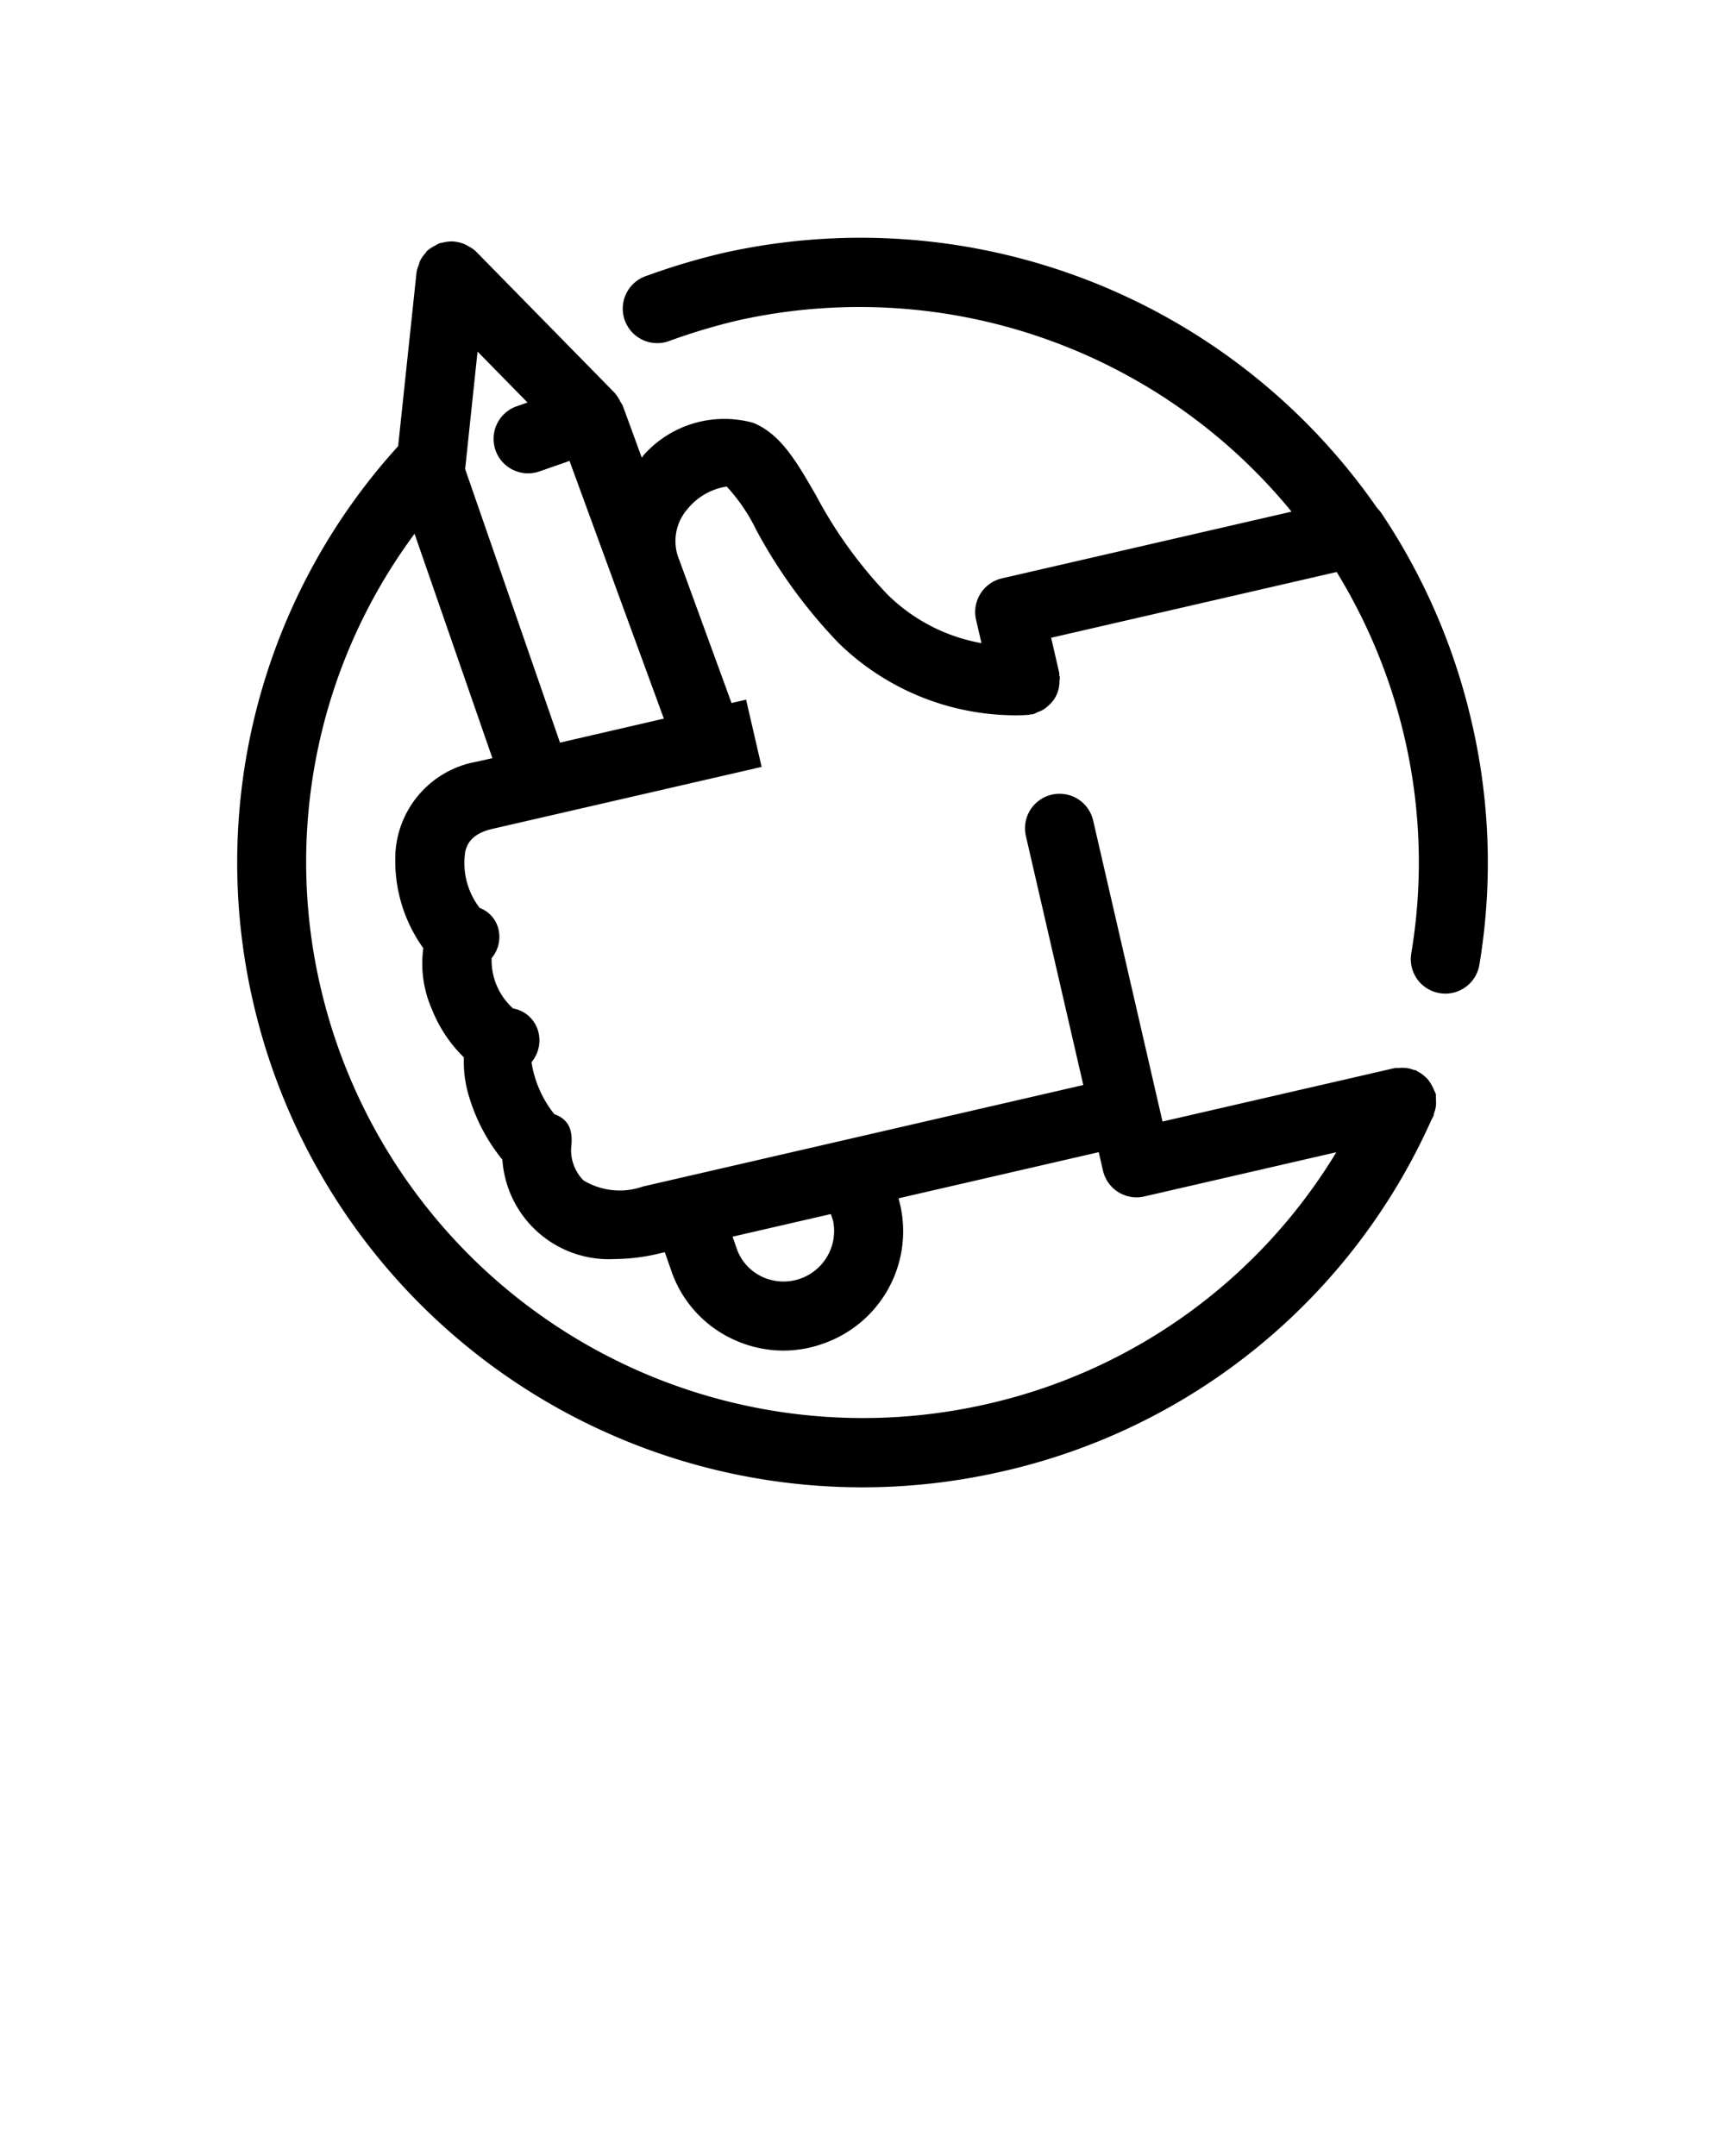 <svg xmlns="http://www.w3.org/2000/svg" viewBox="0 0 25 31.25" x="0px" y="0px"><g><path d="M21.328,10.464a9.103,9.103,0,0,0-1.304-3.021.478.478,0,0,0-.063-.076,9.11,9.11,0,0,0-9.495-3.697,9.897,9.897,0,0,0-1.092.327.5.5,0,1,0,.334.942,8.951,8.951,0,0,1,.982-.294,8.093,8.093,0,0,1,8.028,2.771l-4.197.967a.5.5,0,0,0-.375.6l.078.339a2.584,2.584,0,0,1-1.362-.705A6.47,6.47,0,0,1,11.824,7.176c-.284-.492-.508-.88-.904-1.046a1.565,1.565,0,0,0-1.576.449c-.017.016-.026.037-.043.054l-.277-.757a.494.494,0,0,0-.031-.049.503.503,0,0,0-.076-.12L8.911,5.697,6.896,3.643a.484.484,0,0,0-.112-.076L6.773,3.559a.486.486,0,0,0-.179-.056l-.006-.002L6.585,3.501a.489.489,0,0,0-.156.013.48.48,0,0,0-.056.011.498.498,0,0,0-.068.036.479.479,0,0,0-.107.069l-.009.006c-.009.008-.012.02-.02.029a.483.483,0,0,0-.085.125.481.481,0,0,0-.015.05.497.497,0,0,0-.032.106l-.267,2.521A8.975,8.975,0,0,0,3.67,14.531a9.057,9.057,0,0,0,10.863,6.795,8.974,8.974,0,0,0,6.21-5.089l.006-.012c.008-.018.019-.034.027-.052.006-.013.004-.027.009-.041a.482.482,0,0,0,.028-.127,174.91,174.91,0,0,0-.004-.148.455.455,0,0,0-.02-.044.712.712,0,0,0-.096-.169.473.473,0,0,0-.037-.035.485.485,0,0,0-.116-.082c-.007-.004-.011-.01-.019-.013-.012-.005-.025-.004-.037-.008a.432.432,0,0,0-.206-.026.475.475,0,0,0-.069.002l-3.361.774-1.005-4.363a.5.5,0,0,0-.975.225L15.7,15.727,9.317,17.198a1.014,1.014,0,0,1-.861-.089.628.628,0,0,1-.179-.471c.03-.234-.02-.411-.244-.489a1.609,1.609,0,0,1-.33-.753.495.495,0,0,0,.088-.477.46.46,0,0,0-.355-.302.94.94,0,0,1-.311-.729.481.481,0,0,0,.099-.42.437.437,0,0,0-.272-.308,1.066,1.066,0,0,1-.208-.821c.029-.116.101-.258.397-.326l3.897-.897-.225-.975-.211.049L9.845,8.117a.706.706,0,0,1,.123-.744.91.91,0,0,1,.564-.321,2.594,2.594,0,0,1,.426.625A7.421,7.421,0,0,0,12.157,9.324a3.678,3.678,0,0,0,2.562,1.044c.111,0,.179-.006.192-.007l.016-.005a.476.476,0,0,0,.048-.005.466.466,0,0,0,.061-.028.489.489,0,0,0,.089-.04.477.477,0,0,0,.076-.062.491.491,0,0,0,.061-.065.453.453,0,0,0,.092-.282.465.465,0,0,0,.006-.055c-.001-.01-.007-.018-.008-.028-.002-.013.002-.026-.001-.039l-.117-.508,4.138-.953a8.085,8.085,0,0,1,.983,2.398,7.985,7.985,0,0,1,.098,3.13.5.5,0,0,0,.411.576.48.48,0,0,0,.083.007.5.5,0,0,0,.493-.417A8.991,8.991,0,0,0,21.328,10.464Zm-9.255,7.228a.733.733,0,0,1-1.032.812.706.706,0,0,1-.366-.413l-.058-.166,1.424-.328Zm-6.342-5.312a2.162,2.162,0,0,0,.404,1.363,1.645,1.645,0,0,0,.125.887,2.001,2.001,0,0,0,.463.696,1.722,1.722,0,0,0,.084.598,2.659,2.659,0,0,0,.474.886A1.547,1.547,0,0,0,8.913,18.249a2.799,2.799,0,0,0,.628-.077l.094-.022.093.267a1.701,1.701,0,0,0,.878.987,1.73,1.73,0,0,0,.749.172,1.69,1.69,0,0,0,.572-.1,1.724,1.724,0,0,0,1.12-2.009c-.007-.031-.016-.066-.025-.098l2.902-.669.061.267a.5.5,0,0,0,.487.388.514.514,0,0,0,.112-.013l2.783-.641a7.97,7.97,0,0,1-5.059,3.649A8.069,8.069,0,0,1,4.645,14.306a7.989,7.989,0,0,1,1.363-6.569L7.136,10.989l-.219.05A1.427,1.427,0,0,0,5.73,12.379Zm2.385-1.616L6.741,6.798l.012-.109a.505.505,0,0,0,.005-.051L6.921,5.096l.724.738-.168.059a.5.5,0,0,0,.329.944l.448-.156.651,1.779 0.0.001 0.0 0.0.716,1.955Z"/></g></svg>